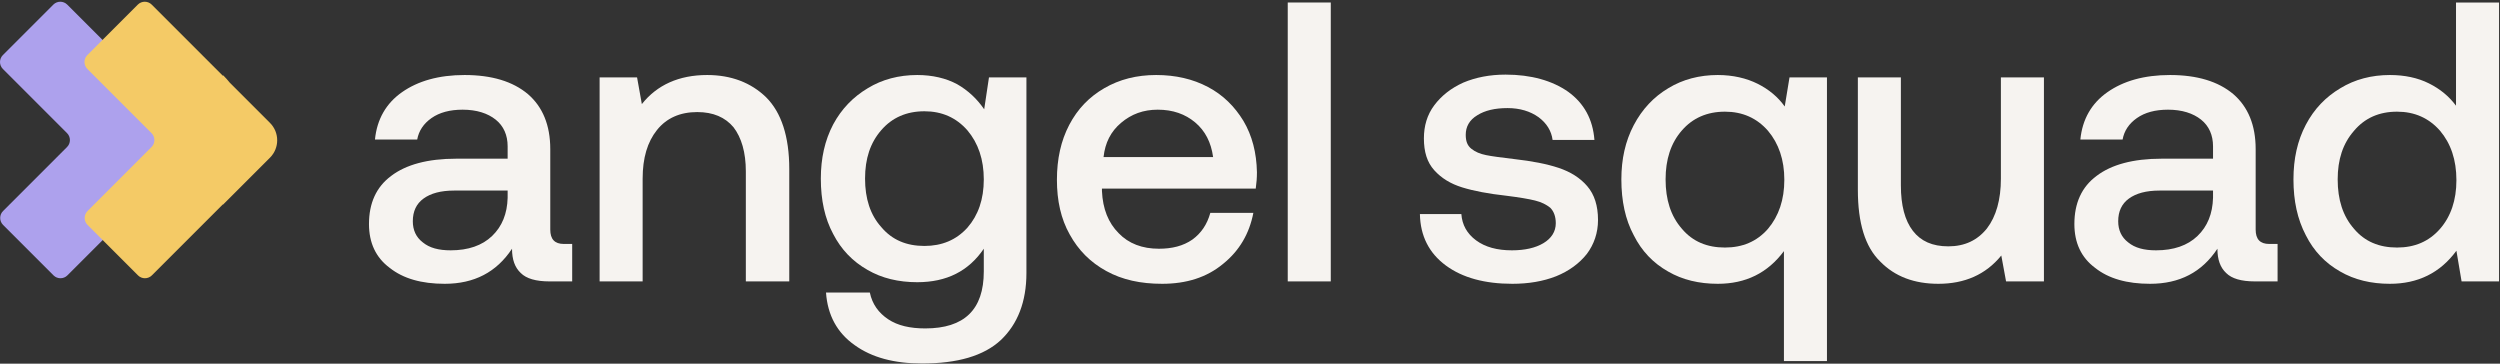 <svg width="1368" height="199" viewBox="0 0 1368 199" fill="none" xmlns="http://www.w3.org/2000/svg">
<rect x="0" y="0" width="1368" height="199" fill="#333333" stroke="none"/>
<path d="M313.101 133.491H308.523C303.508 133.491 301.11 130.874 301.11 125.642V81.6C301.11 68.519 296.967 58.49 288.9 51.513C280.615 44.536 269.06 41.048 254.234 41.048C240.063 41.048 228.725 44.318 220.004 50.423C211.283 56.528 206.269 65.249 205.179 76.368H228.289C229.161 71.571 231.778 67.647 236.138 64.594C240.499 61.542 246.167 60.016 253.144 60.016C260.775 60.016 266.88 61.978 271.24 65.467C275.601 68.955 277.781 73.97 277.781 80.074V86.833H249.656C233.958 86.833 222.185 90.103 214.118 96.208C205.833 102.313 201.908 111.252 201.908 122.589C201.908 132.836 205.615 140.903 213.246 146.572C220.658 152.459 230.688 155.293 243.333 155.293C259.467 155.293 271.676 148.97 280.179 136.107C280.179 141.994 281.705 146.354 284.976 149.406C288.028 152.459 293.261 153.985 300.674 153.985H313.101V133.491ZM277.781 104.275V108.2C277.563 116.921 274.729 123.897 269.278 129.13C263.827 134.363 256.197 136.979 246.603 136.979C240.063 136.979 235.048 135.671 231.342 132.618C227.635 129.784 225.891 125.86 225.891 121.063C225.891 115.612 227.853 111.47 231.778 108.636C235.702 105.801 241.153 104.275 248.566 104.275H277.781Z" fill="#F6F3F0"/>
<path d="M419.242 53.257C410.957 45.19 400.056 41.048 386.974 41.048C371.494 41.048 359.503 46.498 351.218 56.964L348.602 42.356H328.107V153.985H351.654V97.734C351.654 86.397 354.27 77.676 359.503 71.135C364.736 64.594 372.149 61.324 381.524 61.324C390.245 61.324 396.785 64.159 401.364 69.609C405.724 75.278 408.123 83.345 408.123 93.81V153.985H431.887V92.502C431.887 74.624 427.527 61.542 419.242 53.257Z" fill="#F6F3F0"/>
<path d="M561.66 42.356H541.166L538.55 59.798C534.625 54.129 529.829 49.551 523.724 46.062C517.619 42.792 510.206 41.048 501.921 41.048C491.892 41.048 482.735 43.446 474.886 48.243C466.819 53.039 460.497 59.58 455.918 68.083C451.339 76.804 449.159 86.615 449.159 97.734C449.159 109.508 451.339 119.537 455.918 128.04C460.279 136.543 466.601 143.084 474.668 147.662C482.517 152.241 491.674 154.421 501.921 154.421C518.055 154.421 530.047 148.316 538.332 136.107V148.534C538.332 169.465 527.648 179.712 506.282 179.712C497.997 179.712 491.238 178.186 486.005 174.697C480.773 171.209 477.284 166.412 475.976 160.09H451.994C452.866 172.517 458.098 182.11 467.691 188.869C477.066 195.628 489.276 198.898 504.538 198.898C523.942 198.898 538.332 194.756 547.707 186.035C556.864 177.314 561.66 165.104 561.66 149.406V42.356ZM529.393 124.552C523.288 131.31 515.439 134.581 505.846 134.581C496.035 134.581 488.186 131.31 482.299 124.334C476.194 117.575 473.36 108.636 473.36 97.734C473.36 86.833 476.194 78.112 482.299 71.135C488.186 64.376 496.035 60.888 505.846 60.888C515.439 60.888 523.288 64.376 529.393 71.353C535.279 78.33 538.332 87.269 538.332 98.171C538.332 109.072 535.279 117.793 529.393 124.552Z" fill="#F6F3F0"/>
<path d="M585.107 68.301C580.528 77.022 578.348 87.051 578.348 98.388C578.348 109.726 580.528 119.755 585.325 128.258C590.121 136.979 596.662 143.52 605.383 148.316C614.104 153.113 624.133 155.293 635.906 155.293C649.206 155.293 660.325 151.805 669.264 144.392C678.203 137.197 683.654 127.822 685.834 116.485H662.288C660.543 122.807 657.273 127.604 652.476 131.092C647.462 134.581 641.357 136.107 634.162 136.107C625.005 136.107 617.592 133.273 612.142 127.604C606.473 121.935 603.421 114.304 602.985 104.493V103.185H687.142C687.578 100.133 687.796 97.298 687.796 94.246C687.578 83.563 685.18 74.188 680.384 66.121C675.587 58.272 669.264 51.949 660.979 47.589C652.694 43.228 643.319 41.048 632.636 41.048C621.953 41.048 612.578 43.446 604.293 48.243C596.008 53.039 589.685 59.58 585.107 68.301ZM663.814 85.961H603.857C604.729 78.112 607.781 72.007 613.45 67.211C619.118 62.414 625.659 60.016 633.508 60.016C641.793 60.016 648.552 62.414 654.003 66.993C659.453 71.571 662.724 77.894 663.814 85.961Z" fill="#F6F3F0"/>
<path d="M704.653 1.367V153.985H728.199V1.367H704.653Z" fill="#F6F3F0"/>
<path d="M799.652 117.139H776.977C777.195 129.13 781.992 138.505 791.149 145.264C800.306 152.023 812.515 155.293 827.559 155.293C836.28 155.293 844.347 153.985 851.542 151.151C858.519 148.316 864.188 144.174 868.33 138.941C872.254 133.709 874.435 127.386 874.435 120.409C874.435 112.56 872.472 106.455 868.548 101.877C864.624 97.298 859.391 94.028 852.85 91.848C846.309 89.668 838.242 88.141 828.649 87.051C821.455 86.179 816.222 85.525 813.17 84.871C809.899 84.217 807.283 83.127 805.103 81.382C802.922 79.638 802.05 77.24 802.05 73.752C802.05 69.391 804.012 65.685 808.373 63.068C812.515 60.452 817.966 59.144 824.943 59.144C831.702 59.144 837.37 60.888 841.949 64.159C846.309 67.429 848.926 71.571 849.58 76.586H872.472C871.6 65.249 866.804 56.528 858.083 50.205C849.362 44.1 837.806 40.83 823.853 40.83C815.132 40.83 807.501 42.356 800.742 45.19C793.983 48.243 788.751 52.385 784.826 57.618C780.902 62.85 779.158 68.955 779.158 75.714C779.158 83.127 780.902 88.795 784.826 93.156C788.751 97.516 793.765 100.569 800.088 102.531C806.411 104.493 814.478 106.019 824.289 107.109C831.266 107.982 836.498 108.854 839.987 109.726C843.475 110.598 846.091 111.906 848.272 113.65C850.234 115.612 851.324 118.447 851.324 122.153C851.324 126.732 848.926 130.438 844.565 133.055C840.205 135.671 834.318 136.979 827.341 136.979C819.274 136.979 812.733 135.235 807.719 131.528C802.704 127.822 800.088 123.025 799.652 117.139Z" fill="#F6F3F0"/>
<path d="M999.712 42.356H979.218L976.602 58.272C972.895 53.039 967.881 48.897 961.776 45.844C955.671 42.792 948.258 41.048 939.973 41.048C929.944 41.048 920.787 43.446 912.938 48.243C904.871 53.039 898.549 59.798 893.97 68.519C889.392 77.24 887.211 87.051 887.211 98.171C887.211 109.944 889.392 120.191 893.97 128.694C898.331 137.415 904.653 143.956 912.72 148.534C920.569 153.113 929.726 155.293 939.973 155.293C955.235 155.293 967.227 149.406 976.166 137.415V197.59H999.712V42.356ZM967.445 125.206C961.34 132.182 953.491 135.453 943.898 135.453C934.087 135.453 926.238 132.182 920.351 125.206C914.246 118.229 911.412 109.29 911.412 98.171C911.412 87.269 914.246 78.33 920.351 71.353C926.238 64.594 934.087 61.106 943.898 61.106C953.491 61.106 961.34 64.594 967.445 71.571C973.331 78.548 976.384 87.487 976.384 98.388C976.384 109.29 973.331 118.229 967.445 125.206Z" fill="#F6F3F0"/>
<path d="M1118.44 42.356H1094.89V97.734C1094.89 109.29 1092.27 118.447 1087.26 124.988C1082.03 131.528 1075.05 134.799 1066.11 134.799C1057.39 134.799 1051.07 131.964 1046.71 126.296C1042.34 120.627 1040.16 112.342 1040.16 101.441V42.356H1016.62V103.839C1016.62 121.935 1020.54 135.017 1028.83 143.084C1036.89 151.369 1047.58 155.293 1060.66 155.293C1075.05 155.293 1086.6 150.279 1095.11 139.813L1097.72 153.985H1118.44V42.356Z" fill="#F6F3F0"/>
<path d="M1246.29 133.491H1241.71C1236.7 133.491 1234.3 130.874 1234.3 125.642V81.6C1234.3 68.519 1230.16 58.49 1222.09 51.513C1213.81 44.536 1202.25 41.048 1187.43 41.048C1173.25 41.048 1161.92 44.318 1153.2 50.423C1144.47 56.528 1139.46 65.249 1138.37 76.368H1161.48C1162.35 71.571 1164.97 67.647 1169.33 64.594C1173.69 61.542 1179.36 60.016 1186.34 60.016C1193.97 60.016 1200.07 61.978 1204.43 65.467C1208.79 68.955 1210.97 73.97 1210.97 80.074V86.833H1182.85C1167.15 86.833 1155.38 90.103 1147.31 96.208C1139.02 102.313 1135.1 111.252 1135.1 122.589C1135.1 132.836 1138.81 140.903 1146.44 146.572C1153.85 152.459 1163.88 155.293 1176.52 155.293C1192.66 155.293 1204.87 148.97 1213.37 136.107C1213.37 141.994 1214.9 146.354 1218.17 149.406C1221.22 152.459 1226.45 153.985 1233.86 153.985H1246.29V133.491ZM1210.97 104.275V108.2C1210.75 116.921 1207.92 123.897 1202.47 129.13C1197.02 134.363 1189.39 136.979 1179.79 136.979C1173.25 136.979 1168.24 135.671 1164.53 132.618C1160.83 129.784 1159.08 125.86 1159.08 121.063C1159.08 115.612 1161.04 111.47 1164.97 108.636C1168.89 105.801 1174.34 104.275 1181.76 104.275H1210.97Z" fill="#F6F3F0"/>
<path d="M1367.48 1.367H1343.93V57.836C1340.01 52.603 1335.21 48.679 1329.1 45.626C1323 42.574 1315.8 41.048 1307.74 41.048C1297.71 41.048 1288.55 43.446 1280.7 48.243C1272.64 53.039 1266.31 59.58 1261.73 68.301C1257.16 77.022 1254.98 86.833 1254.98 98.171C1254.98 109.944 1257.16 119.973 1261.73 128.694C1266.1 137.415 1272.42 143.956 1280.48 148.534C1288.33 153.113 1297.49 155.293 1307.74 155.293C1323 155.293 1335.21 149.406 1344.15 137.197L1346.98 153.985H1367.48V1.367ZM1335.21 125.206C1329.1 132.182 1321.26 135.453 1311.66 135.453C1301.85 135.453 1294 132.182 1288.12 125.206C1282.01 118.229 1279.18 109.29 1279.18 98.171C1279.18 87.269 1282.01 78.548 1288.12 71.571C1294 64.594 1301.85 61.106 1311.66 61.106C1321.26 61.106 1329.1 64.594 1335.21 71.571C1341.1 78.548 1344.15 87.487 1344.15 98.606C1344.15 109.508 1341.1 118.447 1335.21 125.206Z" fill="#F6F3F0"/>
<path d="M75.808 41.333C75.75 41.391 75.656 41.391 75.598 41.333L36.791 2.526C34.688 0.424 31.28 0.424 29.177 2.526L1.577 30.126C-0.526 32.229 -0.526 35.638 1.577 37.74L36.682 72.845C38.785 74.948 38.785 78.357 36.682 80.459L1.679 115.462C-0.424 117.565 -0.424 120.974 1.679 123.076L29.279 150.676C31.381 152.779 34.79 152.779 36.893 150.676L75.648 111.921C75.678 111.891 75.727 111.891 75.757 111.921C75.787 111.951 75.836 111.951 75.866 111.921L101.509 86.278C106.765 81.022 106.765 72.5 101.509 67.244L79.577 45.312C78.475 43.939 77.288 42.61 76.019 41.333C75.961 41.275 75.866 41.275 75.808 41.333Z" fill="#ADA1ED"/>
<path d="M122.035 41.332C121.977 41.39 121.884 41.39 121.826 41.332L83.02 2.526C80.917 0.424 77.508 0.424 75.406 2.526L47.806 30.126C45.703 32.229 45.703 35.638 47.806 37.74L82.909 72.844C85.012 74.946 85.012 78.355 82.909 80.458L47.905 115.462C45.802 117.565 45.802 120.974 47.905 123.076L75.505 150.676C77.607 152.779 81.016 152.779 83.119 150.676L121.875 111.92C121.906 111.889 121.955 111.889 121.986 111.92C122.016 111.95 122.066 111.95 122.096 111.92L147.738 86.278C152.994 81.022 152.994 72.5 147.738 67.244L125.791 45.297C124.692 43.929 123.509 42.605 122.244 41.332C122.186 41.274 122.093 41.274 122.035 41.332Z" fill="#F4CA66"/>
</svg>
